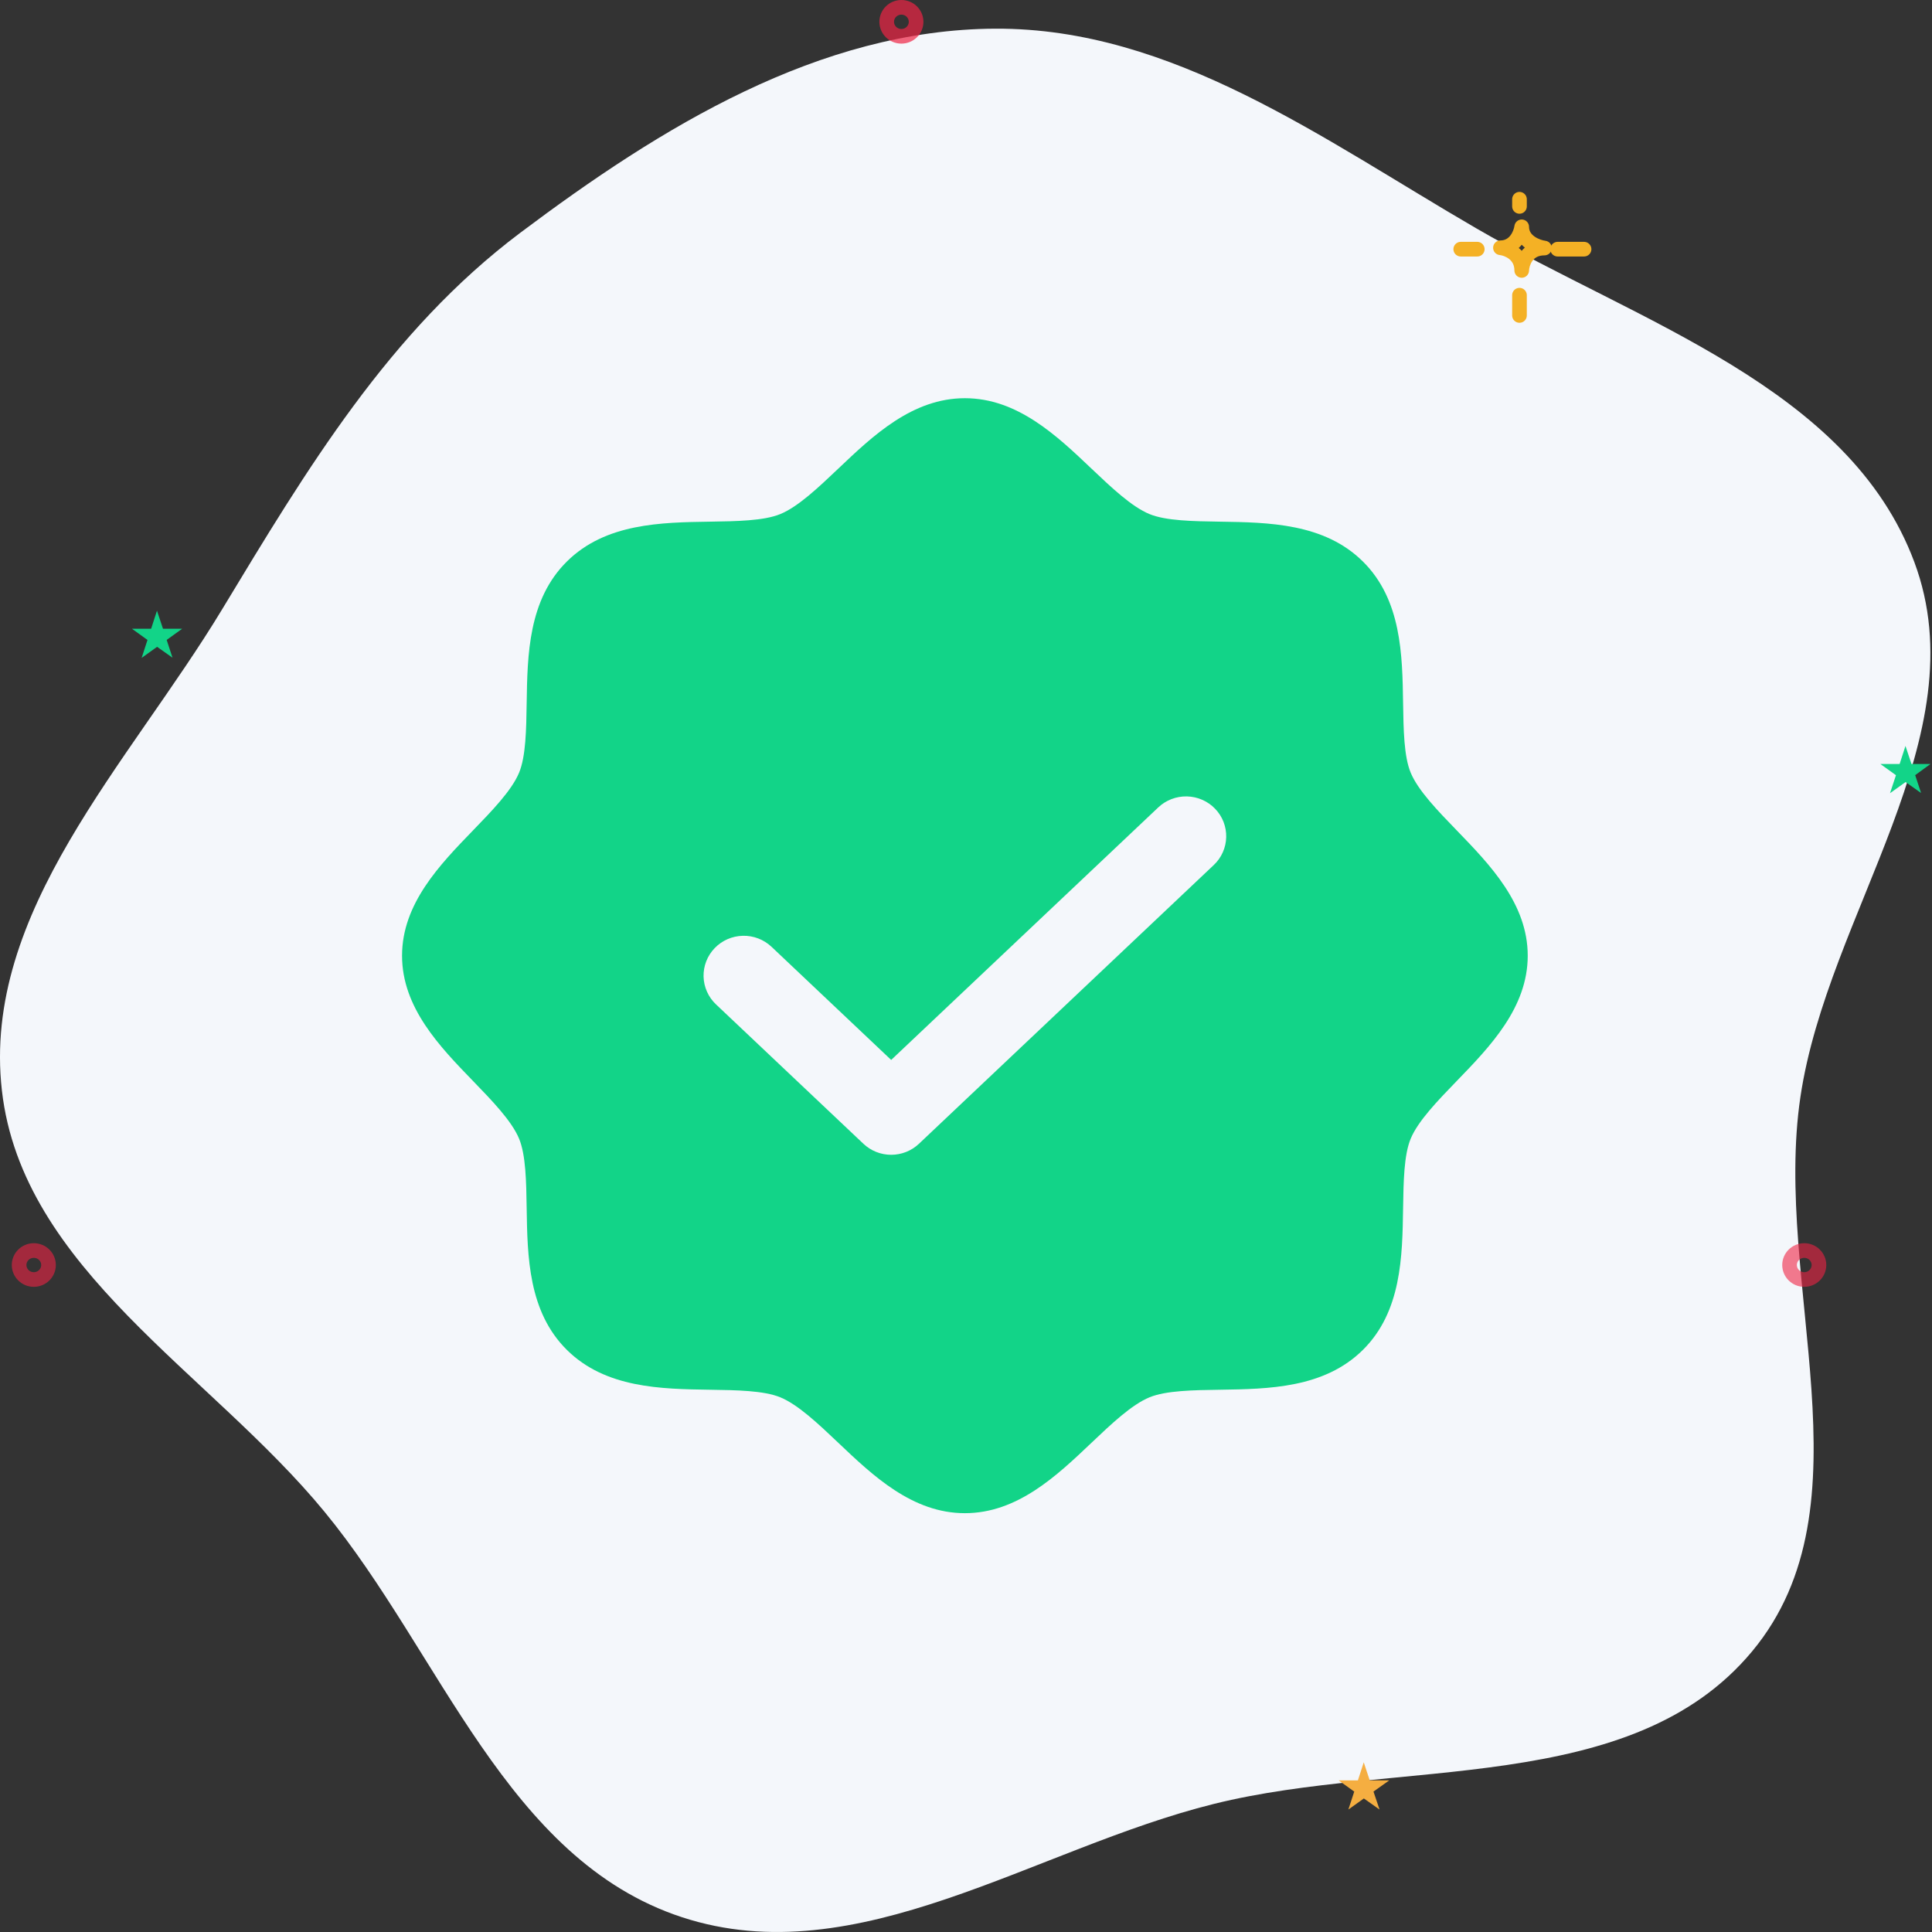 <svg width="100" height="100" viewBox="0 0 100 100" fill="none" xmlns="http://www.w3.org/2000/svg">
<rect x="0" y="0" width="100" height="100" fill="#333333" stroke="none"/>
<path fill-rule="evenodd" clip-rule="evenodd" d="M90.7 85.461C84.438 93.01 72.396 90.993 62.828 93.371C53.533 95.681 44.387 102.22 35.291 99.232C26.21 96.249 22.84 85.596 16.796 78.248C10.859 71.029 1.148 65.695 0.098 56.442C-0.951 47.199 6.672 39.522 11.496 31.541C15.868 24.308 20.153 17.139 26.934 12.045C34.198 6.59 42.399 1.525 51.515 1.484C60.7 1.442 68.489 7.22 76.413 11.819C84.809 16.691 95.71 20.048 99.084 29.088C102.453 38.117 94.606 47.25 93.19 56.773C91.748 66.465 96.979 77.892 90.7 85.461Z" fill="#F4F7FB"/>
<path d="M8.13 32.824L8.163 32.923H8.256L8.181 32.977L8.212 33.072L8.13 33.014L8.049 33.072L8.08 32.977L8.005 32.923H8.098L8.13 32.824Z" stroke="#12D488" stroke-width="0.758"/>
<path d="M98.632 39.825L98.665 39.924H98.757L98.683 39.978L98.714 40.072L98.632 40.014L98.551 40.072L98.582 39.978L98.507 39.924H98.6L98.632 39.825Z" stroke="#12D488" stroke-width="0.758"/>
<path d="M70.592 92.433L70.625 92.532H70.718L70.642 92.586L70.674 92.681L70.592 92.623L70.511 92.681L70.542 92.586L70.467 92.532H70.56L70.592 92.433Z" stroke="#F5AE41" stroke-width="0.758"/>
<path d="M47.417 1.129C47.417 1.54 47.08 1.879 46.656 1.879C46.233 1.879 45.896 1.54 45.896 1.129C45.896 0.718 46.233 0.379 46.656 0.379C47.08 0.379 47.417 0.718 47.417 1.129Z" stroke="#EE2445" stroke-opacity="0.7" stroke-width="0.758"/>
<path d="M94.149 65.477C94.149 65.887 93.811 66.227 93.388 66.227C92.964 66.227 92.627 65.887 92.627 65.477C92.627 65.066 92.964 64.727 93.388 64.727C93.811 64.727 94.149 65.066 94.149 65.477Z" stroke="#EE2445" stroke-opacity="0.6" stroke-width="0.758"/>
<path d="M2.511 65.477C2.511 65.887 2.174 66.227 1.75 66.227C1.327 66.227 0.989 65.887 0.989 65.477C0.989 65.066 1.327 64.727 1.75 64.727C2.174 64.727 2.511 65.066 2.511 65.477Z" stroke="#EE2445" stroke-opacity="0.6" stroke-width="0.758"/>
<path d="M78.764 11.74H79.143C79.143 11.541 78.989 11.376 78.79 11.362C78.592 11.348 78.416 11.49 78.388 11.687L78.764 11.74ZM77.662 12.824V12.445C77.46 12.445 77.294 12.603 77.284 12.805C77.273 13.006 77.423 13.181 77.624 13.201L77.662 12.824ZM78.764 13.998H78.385C78.385 14.204 78.551 14.373 78.758 14.377C78.965 14.38 79.136 14.217 79.143 14.01L78.764 13.998ZM79.942 12.839V13.218C80.142 13.218 80.307 13.062 80.32 12.863C80.333 12.663 80.188 12.488 79.989 12.463L79.942 12.839ZM78.388 11.687C78.37 11.817 78.305 12.022 78.179 12.186C78.062 12.338 77.902 12.445 77.662 12.445V13.203C78.182 13.203 78.548 12.948 78.779 12.649C79.001 12.361 79.107 12.024 79.139 11.792L78.388 11.687ZM77.624 13.201C77.746 13.213 77.95 13.275 78.114 13.406C78.264 13.527 78.385 13.707 78.385 13.998H79.143C79.143 13.451 78.896 13.062 78.588 12.815C78.293 12.578 77.945 12.472 77.701 12.447L77.624 13.201ZM79.143 14.01C79.147 13.877 79.196 13.666 79.32 13.499C79.431 13.35 79.611 13.218 79.942 13.218V12.46C79.36 12.46 78.958 12.714 78.711 13.048C78.477 13.364 78.393 13.732 78.385 13.985L79.143 14.01ZM79.989 12.463C79.843 12.444 79.611 12.374 79.426 12.242C79.25 12.117 79.143 11.959 79.143 11.74H78.385C78.385 12.268 78.67 12.634 78.985 12.86C79.291 13.078 79.648 13.184 79.894 13.215L79.989 12.463Z" fill="#F4B125"/>
<line x1="78.648" y1="10.683" x2="78.648" y2="10.312" stroke="#F4B125" stroke-width="0.758" stroke-linecap="round"/>
<line x1="78.648" y1="16.328" x2="78.648" y2="15.279" stroke="#F4B125" stroke-width="0.758" stroke-linecap="round"/>
<path d="M80.623 12.897H81.991" stroke="#F4B125" stroke-width="0.758" stroke-linecap="round"/>
<path d="M75.608 12.897H76.463" stroke="#F4B125" stroke-width="0.758" stroke-linecap="round"/>
<g clip-path="url(#clip0_52:703)">
<path d="M75.398 42.978C74.417 41.965 73.402 40.917 73.019 39.999C72.666 39.156 72.645 37.759 72.624 36.408C72.586 33.894 72.543 31.044 70.543 29.063C68.542 27.082 65.665 27.039 63.127 27.001C61.763 26.98 60.353 26.959 59.501 26.61C58.575 26.231 57.517 25.226 56.493 24.254C54.696 22.546 52.659 20.611 49.942 20.611C47.226 20.611 45.189 22.546 43.392 24.254C42.368 25.226 41.311 26.231 40.384 26.61C39.532 26.959 38.122 26.98 36.758 27.001C34.219 27.039 31.342 27.082 29.342 29.063C27.342 31.044 27.299 33.894 27.26 36.408C27.24 37.759 27.218 39.156 26.866 39.999C26.483 40.917 25.468 41.965 24.487 42.978C22.763 44.758 20.81 46.776 20.81 49.467C20.81 52.157 22.763 54.175 24.487 55.955C25.468 56.969 26.483 58.016 26.866 58.934C27.218 59.778 27.24 61.175 27.26 62.526C27.299 65.04 27.342 67.89 29.342 69.871C31.342 71.852 34.219 71.895 36.758 71.933C38.122 71.953 39.532 71.974 40.384 72.323C41.31 72.703 42.368 73.708 43.392 74.68C45.189 76.387 47.226 78.322 49.942 78.322C52.659 78.322 54.696 76.387 56.493 74.68C57.517 73.708 58.574 72.703 59.501 72.323C60.353 71.974 61.763 71.953 63.127 71.933C65.665 71.895 68.542 71.852 70.543 69.871C72.543 67.89 72.586 65.04 72.624 62.526C72.645 61.175 72.666 59.778 73.019 58.934C73.402 58.017 74.417 56.969 75.398 55.955C77.122 54.175 79.075 52.157 79.075 49.467C79.075 46.776 77.122 44.759 75.398 42.978ZM62.824 44.774L47.564 59.202C47.177 59.568 46.662 59.772 46.127 59.772C45.592 59.772 45.078 59.568 44.691 59.202L37.061 51.988C36.863 51.801 36.704 51.578 36.594 51.33C36.483 51.083 36.423 50.816 36.416 50.545C36.41 50.275 36.458 50.005 36.556 49.753C36.655 49.5 36.803 49.27 36.992 49.074C37.18 48.878 37.406 48.721 37.656 48.611C37.906 48.502 38.175 48.443 38.449 48.436C38.722 48.43 38.994 48.477 39.249 48.575C39.504 48.673 39.736 48.819 39.934 49.006L46.127 54.862L59.951 41.792C60.148 41.605 60.381 41.459 60.636 41.361C60.891 41.263 61.163 41.216 61.436 41.222C61.709 41.229 61.979 41.288 62.229 41.398C62.479 41.507 62.705 41.664 62.893 41.86C63.082 42.056 63.23 42.286 63.329 42.539C63.427 42.791 63.475 43.061 63.468 43.331C63.462 43.602 63.402 43.869 63.291 44.116C63.181 44.364 63.022 44.588 62.824 44.774Z" fill="#12D488"/>
</g>
<defs>
<clipPath id="clip0_52:703">
<rect width="66.589" height="65.955" fill="white" transform="translate(16.648 16.489)"/>
</clipPath>
</defs>
</svg>

